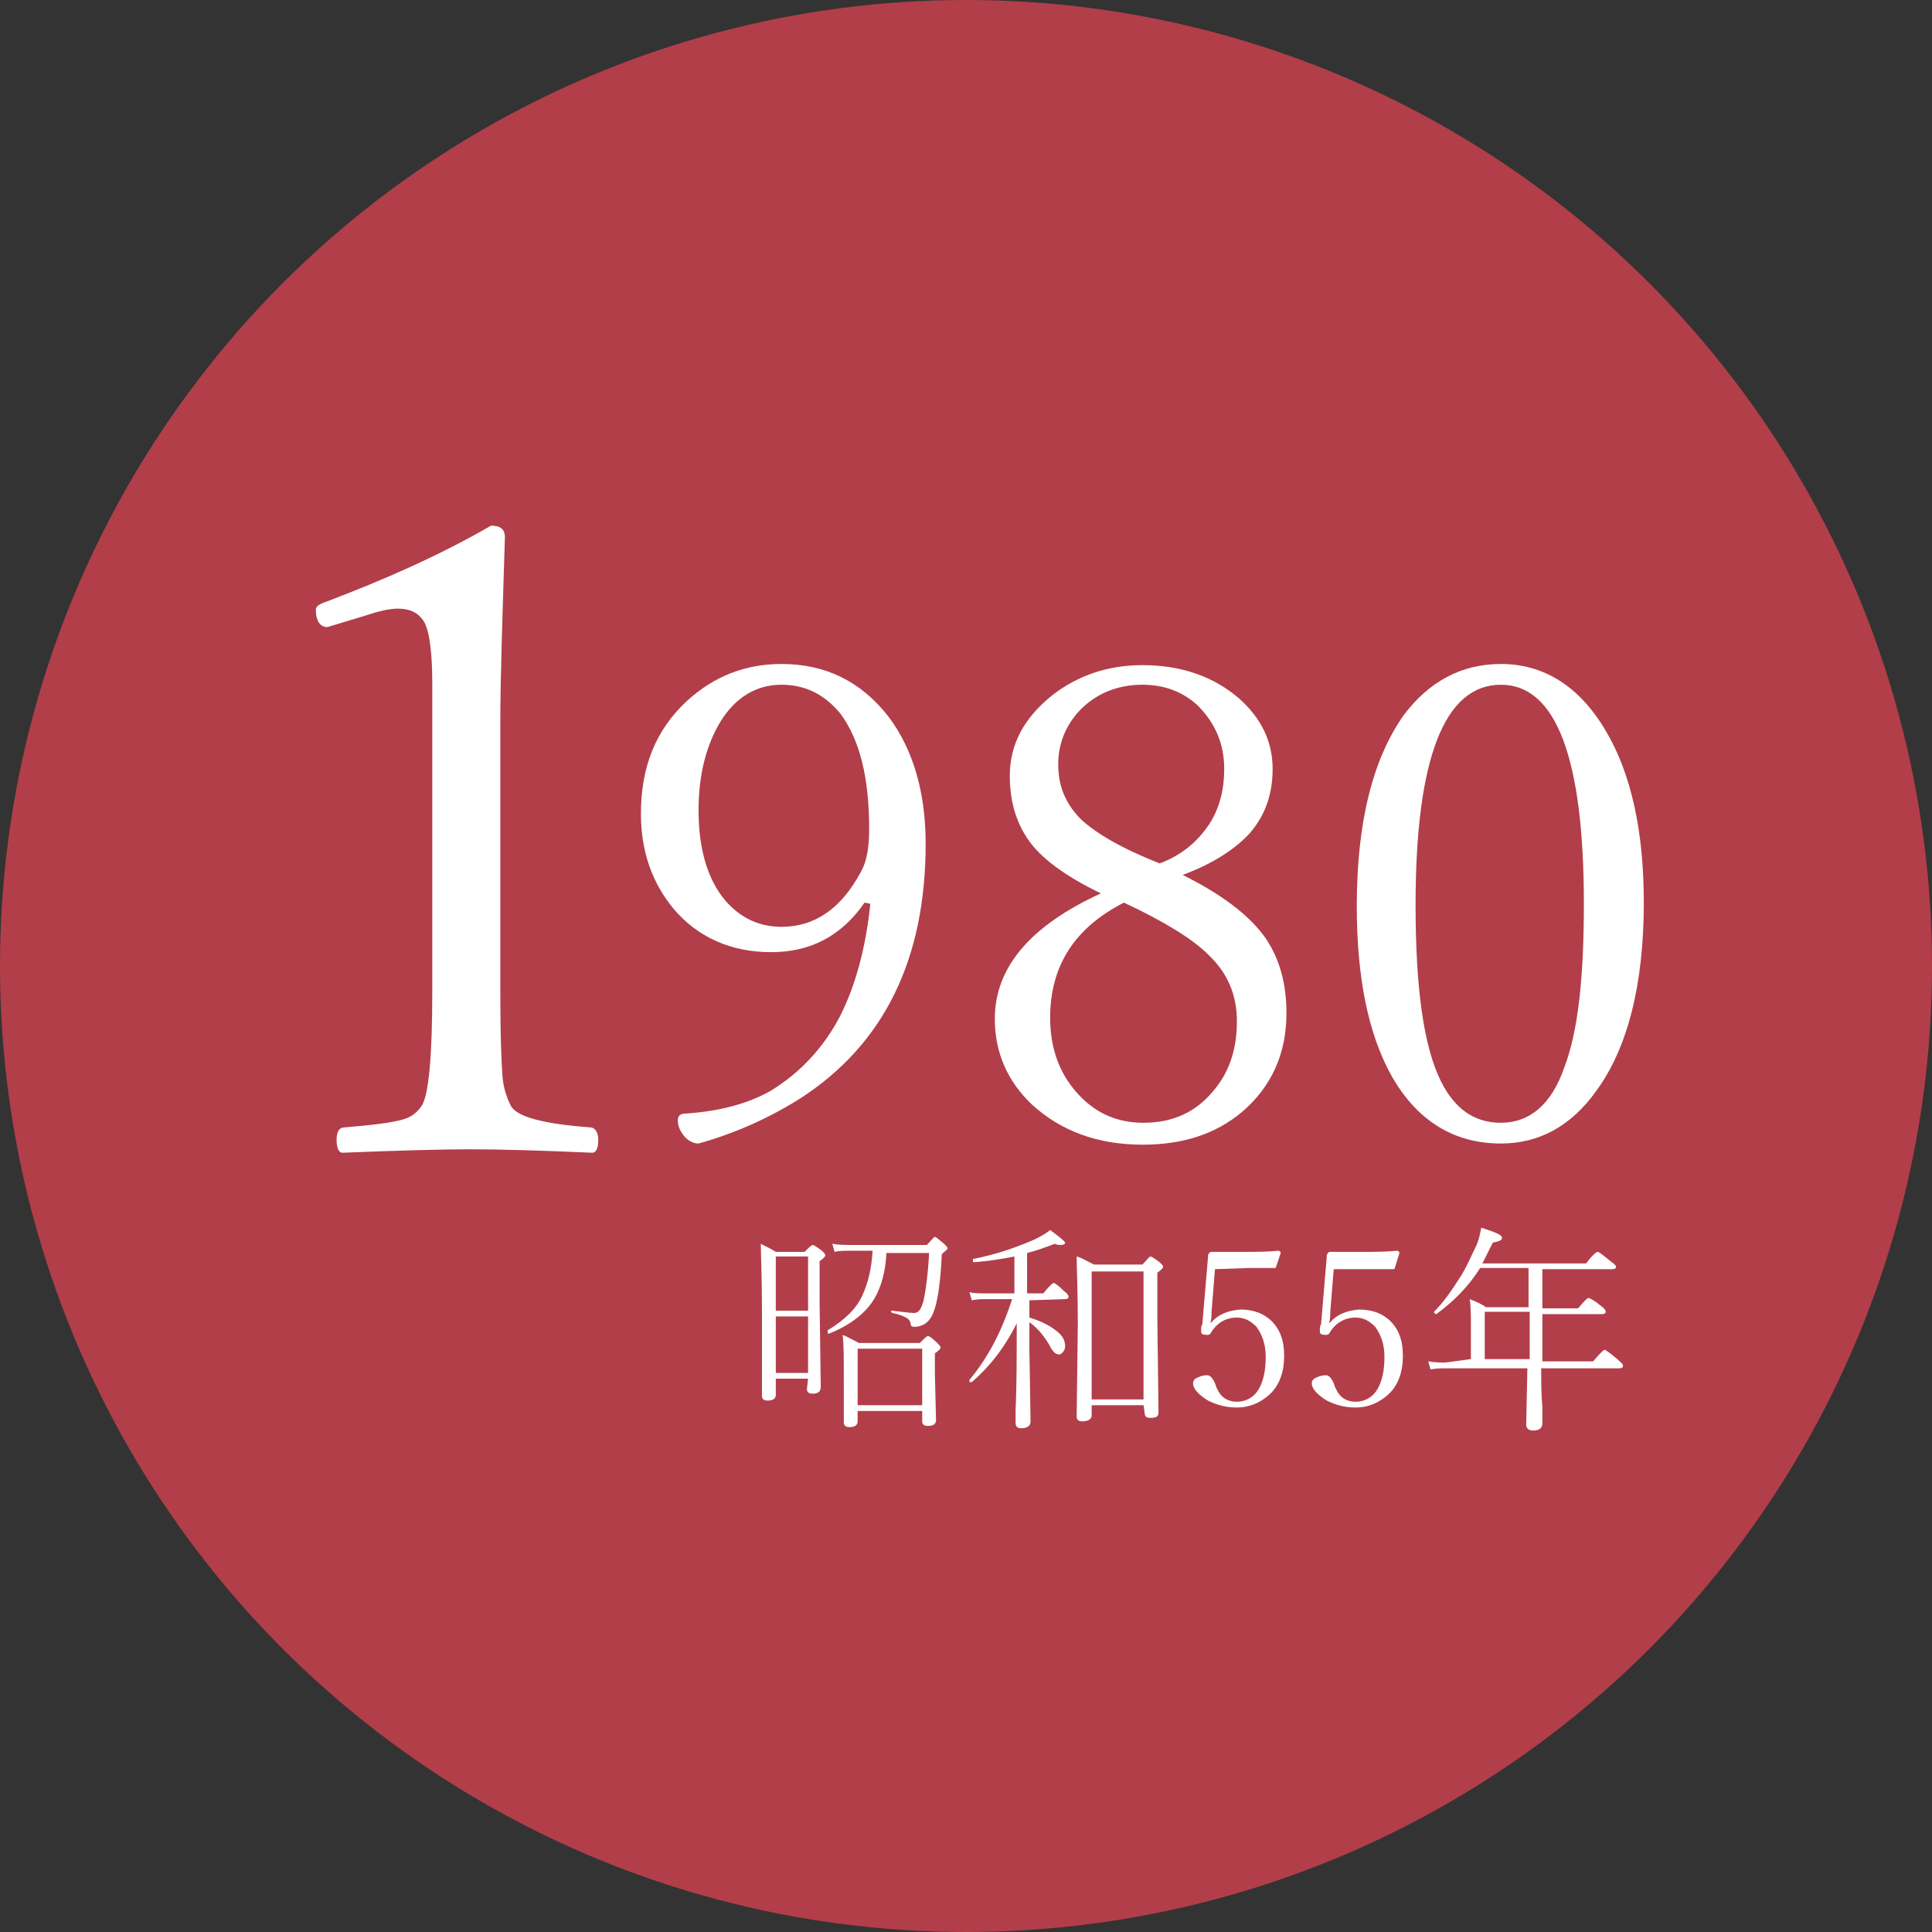 <?xml version="1.0" encoding="utf-8"?>
<!-- Generator: Adobe Illustrator 20.1.0, SVG Export Plug-In . SVG Version: 6.00 Build 0)  -->
<svg version="1.1" id="レイヤー_1" xmlns="http://www.w3.org/2000/svg" xmlns:xlink="http://www.w3.org/1999/xlink" x="0px"
	 y="0px" viewBox="0 0 167.6 167.6" style="enable-background:new 0 0 167.6 167.6;" xml:space="preserve">
<rect x="0" y="0" width="167.6" height="167.6" fill="#333333" stroke="none"/>
<style type="text/css">
	.st0{fill:#B23E49;}
	.st1{fill:#FFFFFF;}
</style>
<circle class="st0" cx="83.8" cy="83.8" r="83.8"/>
<g>
	<path class="st1" d="M42.6,45.6c0.8,0,1.2,0.3,1.2,1c-0.2,6.7-0.4,12.1-0.4,16.3v23.1c0,3.8,0.1,6.3,0.2,7.5c0.1,1,0.4,1.8,0.7,2.4
		c0.5,1,2.9,1.6,6.9,1.9c0.4,0,0.7,0.4,0.7,1.1c0,0.7-0.2,1.1-0.5,1.1c-4.5-0.2-8.1-0.3-10.7-0.3c-2.3,0-6,0.1-11,0.3
		c-0.3,0-0.5-0.4-0.5-1.1c0-0.7,0.2-1.1,0.7-1.1c2.4-0.2,4.1-0.4,5.1-0.7c0.7-0.2,1.2-0.6,1.6-1.2c0.6-1,0.9-4.3,0.9-9.9V59.3
		c0-3-0.3-4.8-0.8-5.5c-0.5-0.7-1.2-1-2.2-1c-0.7,0-1.6,0.2-2.8,0.6l-3.3,1c-0.6,0-1-0.5-1-1.5c0-0.3,0.3-0.5,0.9-0.7
		C33.3,50.3,38.1,48.2,42.6,45.6z"/>
	<path class="st1" d="M75,78.3c-2,2.9-4.7,4.3-8.1,4.3c-3.5,0-6.4-1.3-8.5-3.8c-1.8-2.2-2.8-4.9-2.8-8.2c0-4.1,1.3-7.3,4-9.8
		c2.3-2.1,5-3.2,8.2-3.2c3.8,0,6.9,1.5,9.3,4.6c2.1,2.8,3.2,6.5,3.2,11c0,10-3.6,17.4-10.9,22.1c-2.7,1.7-5.6,3-8.8,3.9
		c-0.5,0-1.1-0.3-1.5-1c-0.2-0.3-0.3-0.7-0.3-1c0-0.4,0.2-0.6,0.7-0.6c3-0.2,5.5-0.9,7.4-2c2.6-1.6,4.6-3.8,6-6.5
		c1.3-2.6,2.2-5.8,2.6-9.7L75,78.3z M67.8,59.4c-2.2,0-4,1.1-5.3,3.2c-1.2,2-1.9,4.5-1.9,7.7c0,3.4,0.8,6,2.3,7.8
		c1.3,1.5,2.9,2.3,4.9,2.3c2.9,0,5.2-1.6,6.9-4.8c0.5-0.9,0.7-2.1,0.7-3.7c0-4.4-0.8-7.7-2.5-10C71.5,60.2,69.8,59.4,67.8,59.4z"/>
	<path class="st1" d="M102.6,75.9c3.4,1.7,5.8,3.5,7.2,5.5c1.2,1.8,1.8,3.9,1.8,6.5c0,3.5-1.3,6.4-3.9,8.6c-2.3,1.9-5.1,2.8-8.6,2.8
		c-3.9,0-7.1-1.2-9.6-3.5c-2.1-2-3.2-4.5-3.2-7.4c0-4.5,3.1-8.1,9.2-10.9c-3.1-1.5-5.3-3.1-6.4-4.8c-1-1.5-1.5-3.3-1.5-5.4
		c0-2.7,1.2-5,3.7-7c2.2-1.7,4.8-2.6,7.8-2.6c3.4,0,6.2,1,8.4,2.9c1.9,1.7,2.9,3.7,2.9,6.1c0,2.3-0.7,4.1-2,5.6
		C107.2,73.6,105.3,74.9,102.6,75.9z M97.5,78.3c-4.3,2.2-6.4,5.5-6.4,10c0,2.8,0.9,5.1,2.7,6.9c1.5,1.5,3.3,2.2,5.4,2.2
		c2.5,0,4.5-0.9,6-2.7c1.4-1.6,2.1-3.6,2.1-6.1c0-2.3-0.8-4.2-2.5-5.8C103.4,81.4,100.9,79.9,97.5,78.3z M100.6,74.9
		c1.9-0.7,3.3-1.9,4.3-3.4c0.9-1.4,1.3-3,1.3-4.8c0-2.2-0.8-4-2.3-5.5c-1.3-1.2-2.9-1.8-4.8-1.8c-2.2,0-4.1,0.8-5.5,2.3
		c-1.2,1.3-1.8,2.9-1.8,4.6c0,2,0.7,3.5,2,4.8C95.1,72.3,97.3,73.6,100.6,74.9z"/>
	<path class="st1" d="M130.2,57.6c3.7,0,6.8,1.9,9.1,5.8c2.2,3.7,3.3,8.7,3.3,14.9c0,7.1-1.4,12.6-4.1,16.3c-2.2,3.1-5,4.6-8.3,4.6
		c-4.1,0-7.3-2-9.5-5.9c-2-3.6-3-8.5-3-14.7c0-7.3,1.4-12.8,4.1-16.6C124,59.1,126.8,57.6,130.2,57.6z M130.2,59.4
		c-4.9,0-7.4,6.4-7.4,19.1c0,7.2,0.7,12.3,2.2,15.3c1.2,2.4,2.9,3.6,5.2,3.6c2.5,0,4.4-1.6,5.5-4.8c1.2-3.1,1.7-7.8,1.7-14.2
		C137.4,65.8,135,59.4,130.2,59.4z"/>
</g>
<g>
	<g>
		<path class="st1" d="M70.1,119.6l-2.8,0l0,1.4c0,0.3-0.2,0.5-0.7,0.5c-0.3,0-0.5-0.1-0.5-0.4l0-7.4c0-3-0.1-4.9-0.1-5.8
			c0.6,0.3,1,0.5,1.3,0.7l2.5,0c0.4-0.4,0.6-0.6,0.7-0.6c0.1,0,0.4,0.2,0.8,0.5c0.2,0.2,0.3,0.3,0.3,0.4c0,0.1-0.2,0.3-0.5,0.5
			l0,3.6l0.1,7.3c0,0.4-0.2,0.6-0.7,0.6c-0.3,0-0.5-0.1-0.5-0.4L70.1,119.6z M70.1,113.7l0-4.7l-2.8,0l0,4.7L70.1,113.7z
			 M70.1,119.1l0-4.9l-2.8,0l0,4.9L70.1,119.1z M75.7,108.5l-1.9,0c-0.5,0-1,0-1.4,0.1l-0.2-0.7c0.6,0.1,1.1,0.1,1.5,0.1l6.7,0
			c0.4-0.4,0.6-0.7,0.7-0.7c0.1,0,0.3,0.2,0.8,0.6c0.2,0.2,0.3,0.3,0.3,0.4c0,0.1-0.2,0.2-0.5,0.5c-0.1,2.2-0.3,3.7-0.6,4.7
			c-0.2,0.6-0.4,1-0.8,1.3c-0.3,0.2-0.6,0.3-1,0.3c-0.2,0-0.3-0.1-0.3-0.2c0-0.3-0.2-0.5-0.4-0.6c-0.2-0.1-0.6-0.3-1.2-0.4
			c0,0-0.1-0.1-0.1-0.1c0-0.1,0-0.1,0.1-0.1c0.9,0.1,1.5,0.2,1.9,0.2c0.2,0,0.4-0.1,0.5-0.3c0.1-0.1,0.2-0.4,0.3-0.7
			c0.2-0.9,0.4-2.3,0.5-4.2l-3.7,0c-0.1,1.9-0.6,3.5-1.5,4.6c-0.8,1-2,1.8-3.5,2.4c0,0,0,0,0,0c-0.1,0-0.1-0.1-0.1-0.2
			c0,0,0-0.1,0-0.1c1.5-0.9,2.5-1.9,3-3C75.3,111.3,75.6,110.1,75.7,108.5z M80,122.4l-5.6,0l0,0.9c0,0.3-0.2,0.5-0.7,0.5
			c-0.3,0-0.5-0.1-0.5-0.4l0-3.8c0-1.8,0-3-0.1-3.8c0.5,0.2,1,0.5,1.4,0.7l5.3,0c0.4-0.4,0.6-0.6,0.7-0.6c0.1,0,0.4,0.2,0.8,0.6
			c0.2,0.2,0.3,0.3,0.3,0.4c0,0.1-0.2,0.3-0.5,0.5l0,1.7l0.1,4.1c0,0.3-0.2,0.5-0.7,0.5c-0.3,0-0.5-0.1-0.5-0.4L80,122.4z M80,121.9
			l0-4.9l-5.6,0l0,4.9L80,121.9z"/>
		<path class="st1" d="M89.3,112.8l0,1.5c1,0.3,1.8,0.7,2.4,1.2c0.5,0.4,0.7,0.8,0.7,1.3c0,0.2-0.1,0.4-0.2,0.5
			c-0.1,0.1-0.2,0.2-0.3,0.2c-0.3,0-0.5-0.2-0.7-0.5c-0.5-1-1.2-1.8-1.9-2.3l0,2.4l0.1,6.2c0,0.4-0.3,0.6-0.8,0.6
			c-0.4,0-0.5-0.2-0.5-0.5c0-0.1,0-0.4,0-1.1c0.1-2,0.1-4.5,0.1-7.5c-1.1,2.2-2.4,3.8-3.9,5.1c0,0,0,0-0.1,0c-0.1,0-0.1,0-0.1-0.1
			c0,0,0,0,0-0.1c1.6-1.9,2.8-4.2,3.7-7l-2.3,0c-0.3,0-0.7,0-1.2,0.1l-0.2-0.7c0.4,0.1,0.9,0.1,1.4,0.1l2.5,0l0-3.2
			c-1,0.2-2.2,0.4-3.5,0.5c-0.1,0-0.1,0-0.1-0.2c0-0.1,0-0.1,0.1-0.1c2-0.4,3.7-1,5.3-1.7c0.6-0.3,1.1-0.6,1.3-0.8
			c0.8,0.6,1.3,1,1.3,1.1s-0.1,0.2-0.4,0.2c-0.1,0-0.3,0-0.5-0.1c-0.8,0.3-1.6,0.6-2.4,0.8l0,3.5l1.4,0c0.5-0.6,0.8-0.9,0.9-0.9
			c0.1,0,0.4,0.2,0.9,0.7c0.3,0.2,0.4,0.4,0.4,0.5c0,0.1-0.1,0.2-0.3,0.2L89.3,112.8z M99.2,121.9l-4.5,0l0,0.9
			c0,0.3-0.3,0.5-0.8,0.5c-0.3,0-0.5-0.1-0.5-0.4l0.1-8c0-3-0.1-5-0.1-5.9c0.4,0.1,0.9,0.4,1.5,0.7l4.2,0c0.4-0.4,0.6-0.7,0.7-0.7
			c0.1,0,0.4,0.2,0.8,0.5c0.2,0.2,0.3,0.3,0.3,0.4c0,0.1-0.2,0.3-0.5,0.5l0,4l0.1,8.1c0,0.4-0.2,0.5-0.7,0.5c-0.3,0-0.5-0.1-0.5-0.4
			L99.2,121.9z M99.2,121.4l0-11.1l-4.5,0l0,11.1L99.2,121.4z"/>
		<path class="st1" d="M105.4,110.1l-0.3,3.7c0,0.3,0,0.6-0.1,1c0.7-0.8,1.5-1.1,2.6-1.2c1.2,0,2.2,0.4,2.9,1.2
			c0.6,0.7,0.9,1.6,0.9,2.8c0,1.4-0.4,2.6-1.3,3.4c-0.8,0.7-1.7,1.1-2.8,1.1c-0.9,0-1.7-0.2-2.5-0.6c-0.8-0.5-1.3-1-1.3-1.5
			c0-0.2,0.1-0.4,0.4-0.5c0.2-0.1,0.5-0.2,0.8-0.2c0.2,0,0.3,0.1,0.4,0.2c0.1,0.1,0.3,0.4,0.4,0.8l0.1,0.2c0.3,0.7,0.9,1.1,1.7,1.1
			c0.8,0,1.5-0.4,1.9-1.1c0.4-0.7,0.6-1.6,0.6-2.8c0-1.1-0.3-1.9-0.8-2.6c-0.5-0.5-1-0.8-1.7-0.8c-1,0-1.8,0.5-2.3,1.4
			c-0.1,0.1-0.2,0.1-0.3,0.1c-0.4,0-0.5-0.1-0.5-0.3c0,0,0-0.1,0-0.2c0-0.1,0-0.3,0.1-0.4l0.5-5.9c0-0.1,0-0.2,0.1-0.3
			c0.1-0.1,0.1-0.1,0.2-0.1c0.5,0,1.4,0,2.8,0c1,0,2,0,3-0.1c0.1,0,0.2,0.1,0.2,0.2l-0.4,1.2c0,0.1-0.1,0.1-0.2,0.1
			c-1.1,0-1.8,0-2.2,0L105.4,110.1z"/>
		<path class="st1" d="M115.7,110.1l-0.3,3.7c0,0.3,0,0.6-0.1,1c0.7-0.8,1.5-1.1,2.6-1.2c1.2,0,2.2,0.4,2.9,1.2
			c0.6,0.7,0.9,1.6,0.9,2.8c0,1.4-0.4,2.6-1.3,3.4c-0.8,0.7-1.7,1.1-2.8,1.1c-0.9,0-1.7-0.2-2.5-0.6c-0.8-0.5-1.3-1-1.3-1.5
			c0-0.2,0.1-0.4,0.4-0.5c0.2-0.1,0.5-0.2,0.8-0.2c0.2,0,0.3,0.1,0.4,0.2c0.1,0.1,0.3,0.4,0.4,0.8l0.1,0.2c0.3,0.7,0.9,1.1,1.7,1.1
			c0.8,0,1.5-0.4,1.9-1.1c0.4-0.7,0.6-1.6,0.6-2.8c0-1.1-0.3-1.9-0.8-2.6c-0.5-0.5-1-0.8-1.7-0.8c-1,0-1.8,0.5-2.3,1.4
			c-0.1,0.1-0.2,0.1-0.3,0.1c-0.4,0-0.5-0.1-0.5-0.3c0,0,0-0.1,0-0.2c0-0.1,0-0.3,0.1-0.4l0.5-5.9c0-0.1,0-0.2,0.1-0.3
			c0.1-0.1,0.1-0.1,0.2-0.1c0.5,0,1.4,0,2.8,0c1,0,2,0,3-0.1c0.1,0,0.2,0.1,0.2,0.2L121,110c0,0.1-0.1,0.1-0.2,0.1
			c-1.1,0-1.8,0-2.2,0L115.7,110.1z"/>
		<path class="st1" d="M127.6,117.9l0-2.8c0-0.8,0-1.7-0.1-2.4c0.5,0.2,1,0.4,1.4,0.7l3.7,0l0-3.4l-4.2,0c-1,1.6-2.3,2.9-3.8,4
			c0,0,0,0,0,0c-0.1,0-0.2-0.1-0.2-0.2c0,0,0,0,0,0c0.8-0.8,1.5-1.8,2.2-2.9c0.6-0.9,1-1.9,1.4-2.7c0.3-0.6,0.4-1.2,0.5-1.7
			c1.2,0.4,1.8,0.6,1.8,0.9c0,0.2-0.3,0.3-0.8,0.4c-0.4,0.8-0.7,1.4-0.9,1.8l9,0c0.5-0.7,0.9-1,1-1c0.1,0,0.5,0.3,1.1,0.8
			c0.3,0.2,0.5,0.4,0.5,0.5c0,0.1-0.1,0.2-0.3,0.2l-6.1,0l0,3.4l3.1,0c0.5-0.6,0.8-0.9,0.9-0.9c0.1,0,0.5,0.2,1.1,0.7
			c0.3,0.2,0.4,0.4,0.4,0.5c0,0.1-0.1,0.2-0.3,0.2l-5.2,0l0,4.1l4.4,0c0.6-0.7,0.9-1,1-1c0.1,0,0.5,0.3,1.1,0.8
			c0.3,0.3,0.5,0.4,0.5,0.6c0,0.1-0.1,0.2-0.3,0.2l-6.8,0c0,1.1,0,2.2,0.1,3.4c0,0.8,0,1.3,0,1.4c0,0.4-0.3,0.6-0.8,0.6
			c-0.4,0-0.6-0.2-0.6-0.5l0.1-4.9l-7,0c-0.5,0-0.9,0-1.4,0.1l-0.2-0.7c0.6,0.1,1.1,0.1,1.5,0.1L127.6,117.9z M128.8,117.9l3.9,0
			l0-4.1l-3.9,0L128.8,117.9z"/>
	</g>
</g>
</svg>
